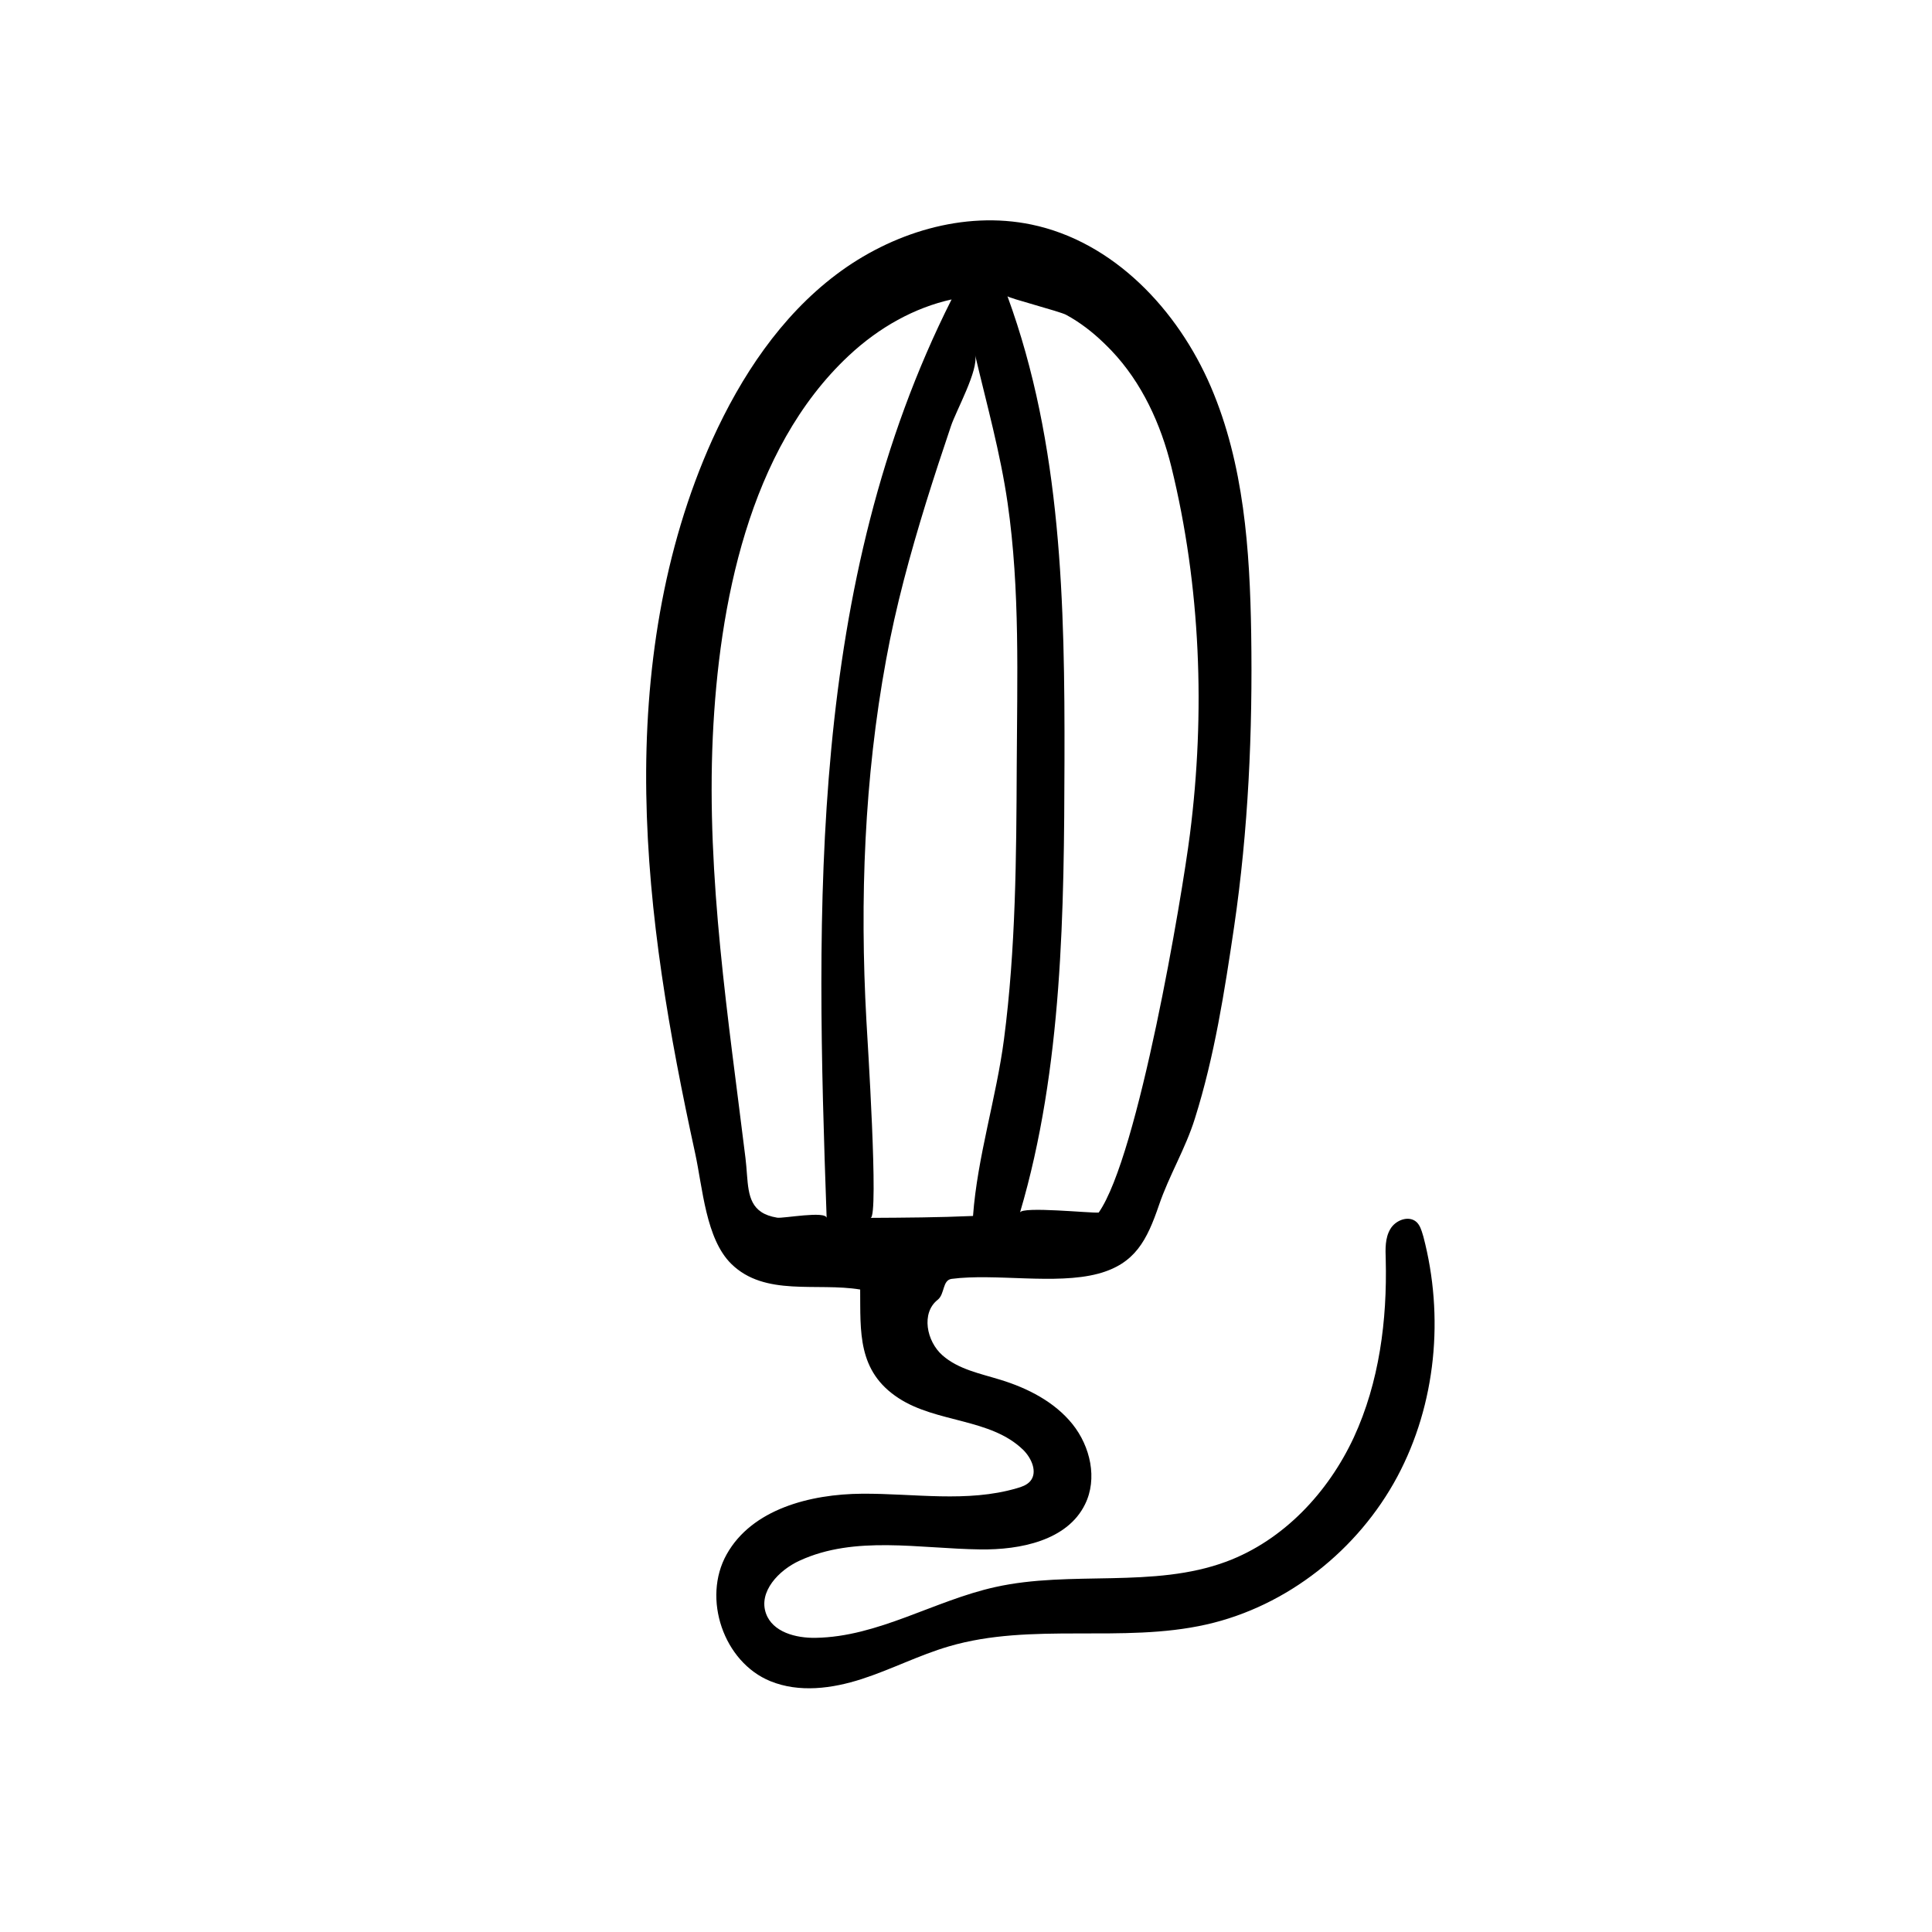 <?xml version="1.0" encoding="UTF-8"?>
<!-- Uploaded to: SVG Repo, www.svgrepo.com, Generator: SVG Repo Mixer Tools -->
<svg fill="#000000" width="800px" height="800px" version="1.1" viewBox="144 144 512 512" xmlns="http://www.w3.org/2000/svg">
 <path d="m413.5 538.39c-13.199 3.879-27.305 1.359-41.059 1.461-13.754 0.102-29.172 4.082-35.871 16.07-6.551 11.688-0.805 28.566 11.586 33.605 7.656 3.125 16.375 1.965 24.184-0.555 7.809-2.519 15.215-6.348 23.125-8.664 21.965-6.449 45.898-0.754 68.215-5.793 21.461-4.836 40.254-19.801 50.633-39.195 10.277-19.246 12.445-42.473 6.902-63.582-0.051-0.152-0.102-0.352-0.152-0.504-0.352-1.211-0.754-2.519-1.664-3.375-2.066-1.863-5.594-0.504-6.953 1.863-1.41 2.367-1.309 5.289-1.211 8.062 0.402 16.121-1.715 32.547-8.465 47.156-6.801 14.609-18.641 27.258-33.754 32.898-19.348 7.203-41.16 2.266-61.262 6.75-16.172 3.578-31.035 13.199-47.609 13.453-5.238 0.102-11.387-1.512-13.148-6.449-2.066-5.742 3.375-11.488 8.918-14.008 14.66-6.75 31.691-3.176 47.863-2.973 10.629 0.152 23.074-2.367 27.762-11.941 3.375-6.801 1.41-15.367-3.324-21.262-4.734-5.894-11.84-9.523-19.043-11.738-5.391-1.664-11.184-2.769-15.418-6.5-4.231-3.727-5.691-11.234-1.258-14.711 1.914-1.512 1.211-5.188 3.68-5.543 11.539-1.512 27.559 1.613 38.793-1.359 9.875-2.621 13-8.918 16.172-18.188 2.672-7.859 7.055-15.012 9.523-22.973 5.188-16.473 7.859-33.703 10.379-50.734 3.777-25.695 4.938-51.742 4.535-77.738-0.352-22.219-1.914-44.941-10.68-65.395-8.766-20.453-25.797-38.492-47.559-43.023-17.984-3.727-37.129 2.215-51.793 13.301-14.66 11.082-25.141 26.902-32.746 43.629-13.199 29.27-18.035 61.816-17.531 93.91 0.504 32.094 6.098 63.883 12.949 95.27 2.016 9.27 2.82 22.672 9.574 29.32 8.918 8.766 22.672 4.887 34.16 6.801 0.102 11.082-0.805 21.664 10.227 28.816 10.078 6.551 24.336 5.289 32.949 13.652 2.266 2.215 3.93 5.996 1.863 8.363-0.922 1.016-2.231 1.469-3.492 1.82zm13.051-310.95c3.629 1.965 6.953 4.535 9.926 7.406 0.707 0.707 1.41 1.359 2.066 2.066 8.062 8.465 13.098 19.496 15.871 30.781 7.809 31.789 9.02 65.242 4.938 97.336-2.117 16.676-13.652 85.246-24.184 100.31-2.066 0.203-20.355-1.715-20.859 0 11.336-38.289 11.688-80.258 11.789-119.66 0.102-41.516-0.707-83.883-15.113-123.18 0.098 0.453 13.902 4.027 15.566 4.938zm-63.48 239.36c-0.102-2.016-11.586 0.152-13.098-0.102-1.812-0.301-3.176-0.805-4.231-1.512-4.082-2.719-3.426-8.211-4.18-14.258-4.535-37.031-10.379-74.262-8.664-111.7 1.613-34.762 9.473-76.125 36.023-100.96 8.062-7.559 17.48-12.746 27.258-14.914-37.945 75.324-36.031 161.02-33.109 243.45zm11.637-0.051c2.266-0.051-0.906-48.418-1.109-52.395-1.762-31.891-0.555-64.137 5.238-95.574 2.57-14.105 6.348-27.91 10.578-41.613 2.117-6.801 4.332-13.551 6.602-20.254 1.359-4.082 7.356-14.812 6.398-18.844 3.074 13.047 6.699 25.996 8.613 39.246 3.324 23.023 2.519 46.453 2.418 69.676-0.102 24.082-0.25 48.465-3.375 72.398-2.016 15.469-7.055 31.188-8.211 46.855-9.066 0.402-18.082 0.453-27.152 0.504z"/>
</svg>